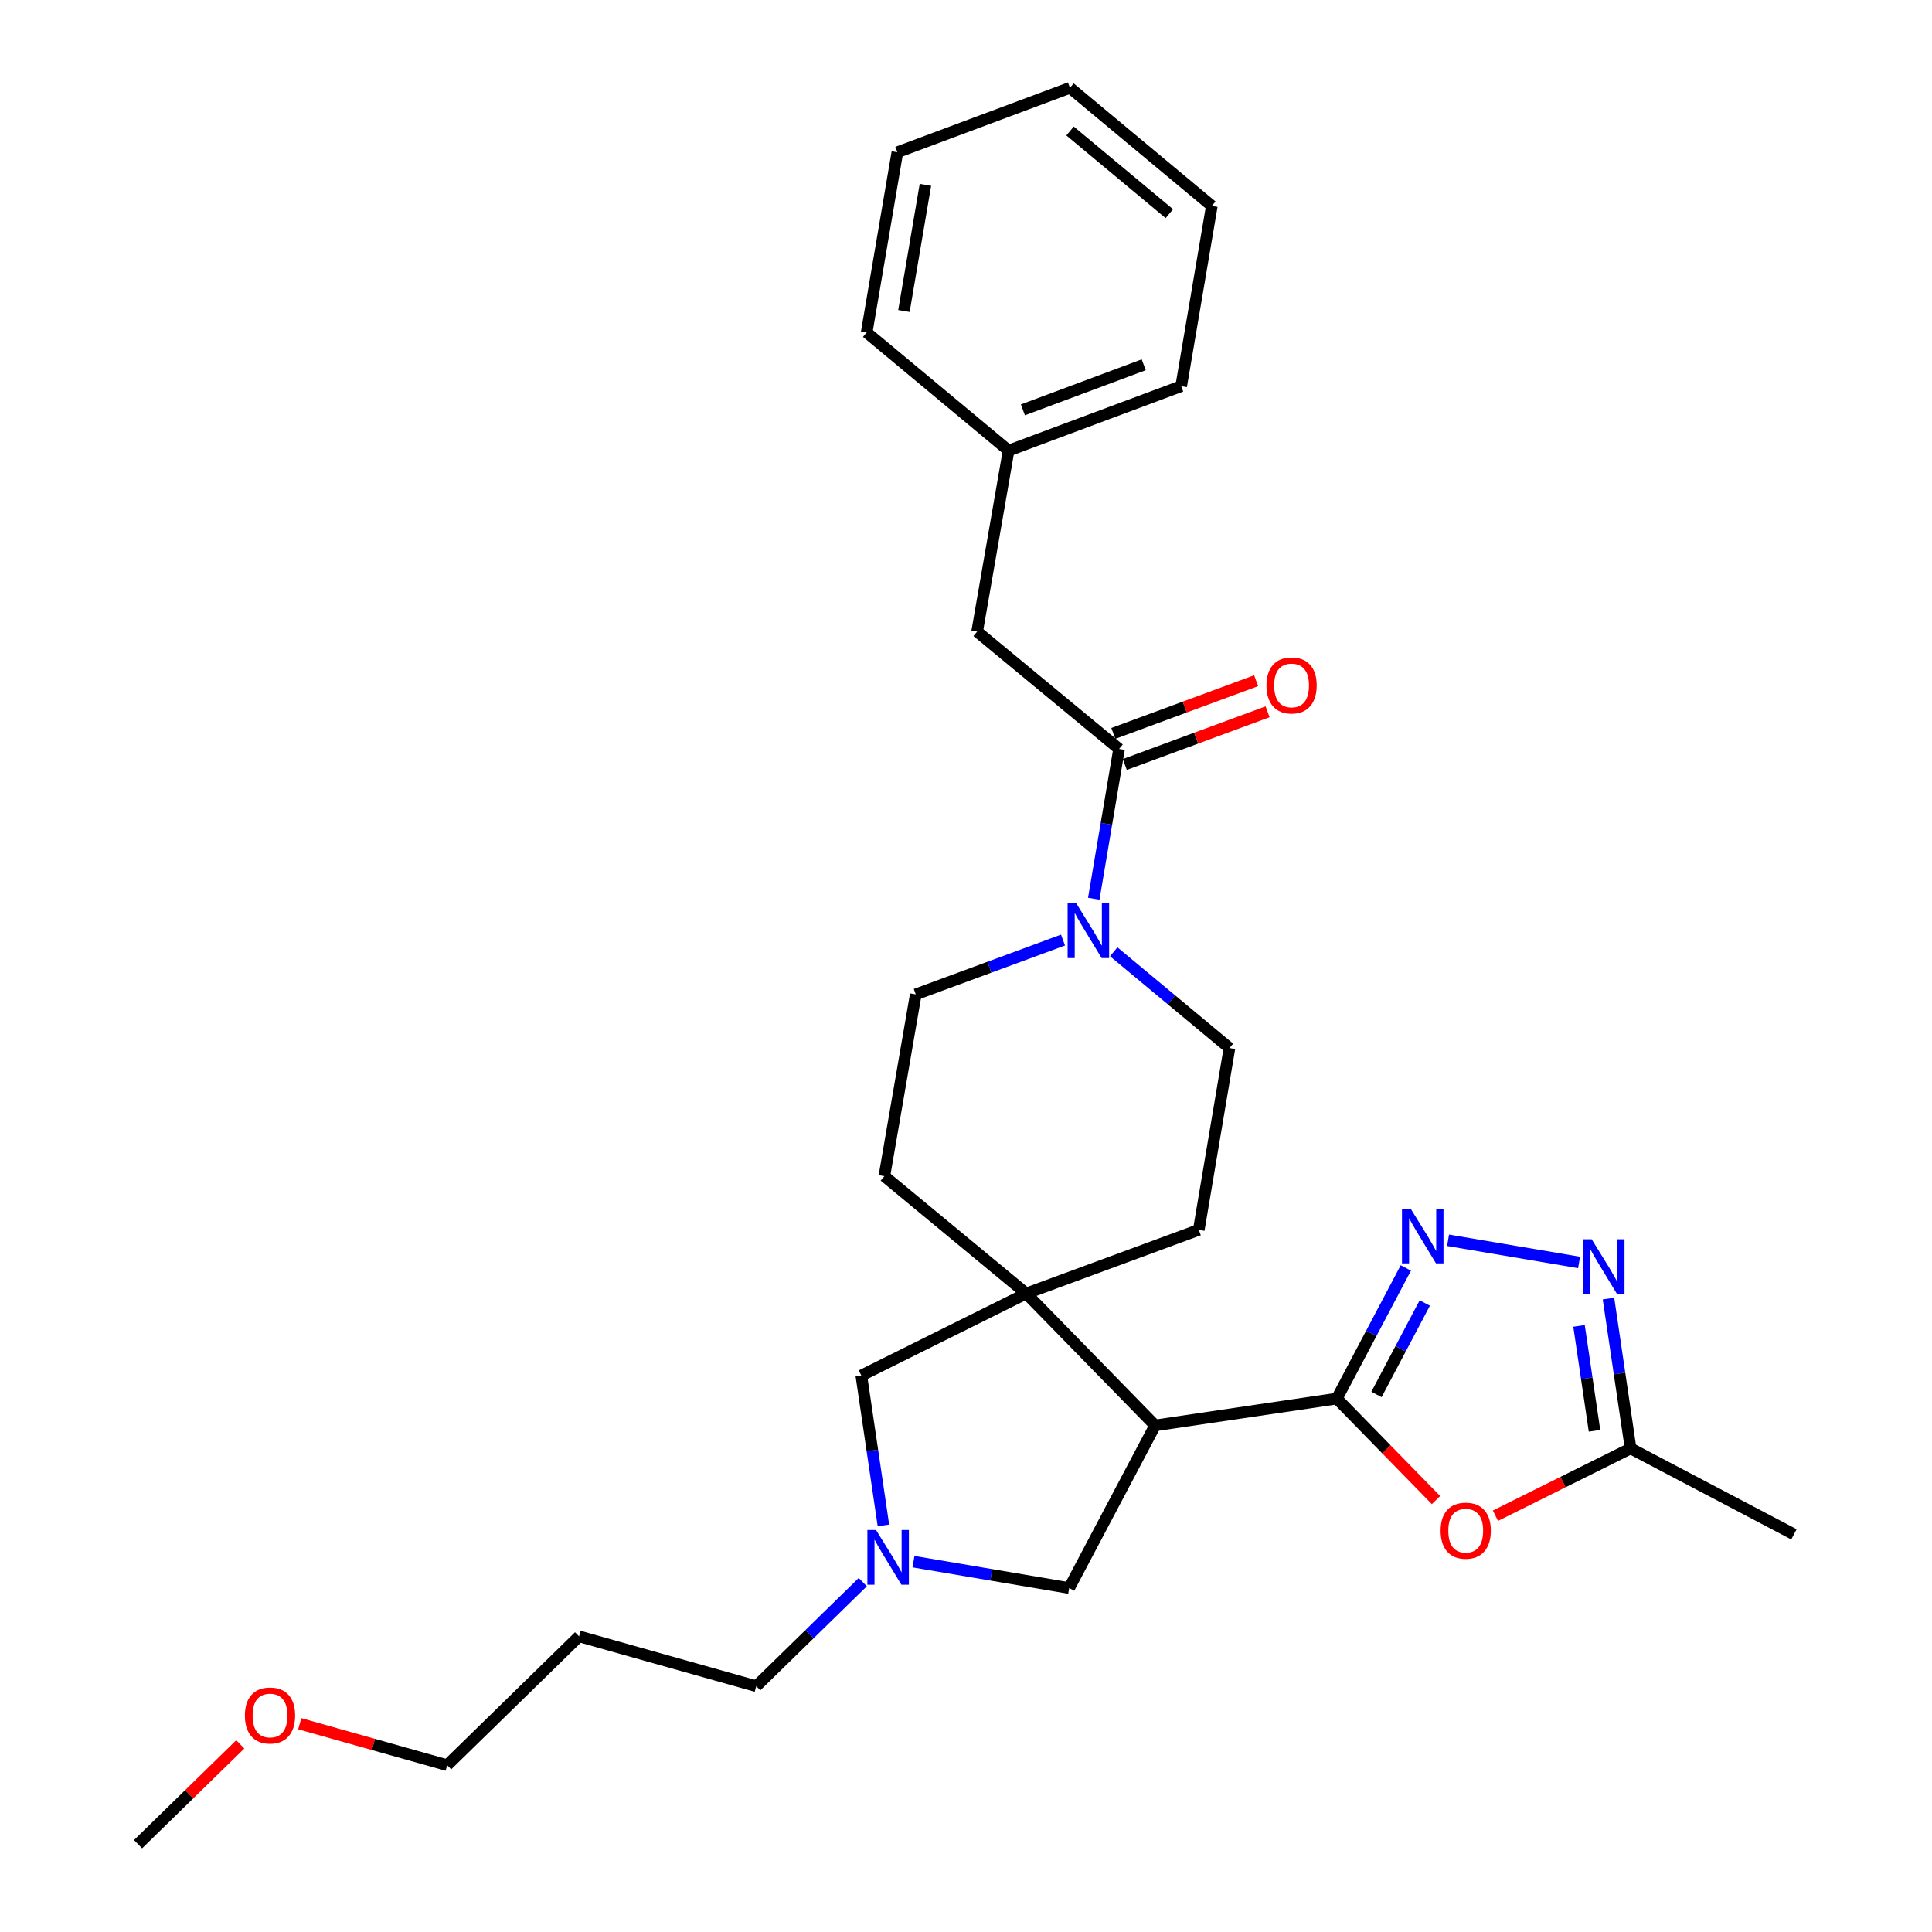 <?xml version='1.0' encoding='iso-8859-1'?>
<svg version='1.1' baseProfile='full'
              xmlns='http://www.w3.org/2000/svg'
                      xmlns:rdkit='http://www.rdkit.org/xml'
                      xmlns:xlink='http://www.w3.org/1999/xlink'
                  xml:space='preserve'
width='1000px' height='1000px' viewBox='0 0 1000 1000'>
<!-- END OF HEADER -->
<rect style='opacity:1.0;fill:#FFFFFF;stroke:none' width='1000' height='1000' x='0' y='0'> </rect>
<path class='bond-0' d='M 691.948,723.905 L 597.874,737.803' style='fill:none;fill-rule:evenodd;stroke:#000000;stroke-width:6px;stroke-linecap:butt;stroke-linejoin:miter;stroke-opacity:1' />
<path class='bond-1' d='M 691.948,723.905 L 709.807,690.096' style='fill:none;fill-rule:evenodd;stroke:#000000;stroke-width:6px;stroke-linecap:butt;stroke-linejoin:miter;stroke-opacity:1' />
<path class='bond-1' d='M 709.807,690.096 L 727.666,656.287' style='fill:none;fill-rule:evenodd;stroke:#0000FF;stroke-width:6px;stroke-linecap:butt;stroke-linejoin:miter;stroke-opacity:1' />
<path class='bond-1' d='M 712.466,721.771 L 724.967,698.105' style='fill:none;fill-rule:evenodd;stroke:#000000;stroke-width:6px;stroke-linecap:butt;stroke-linejoin:miter;stroke-opacity:1' />
<path class='bond-1' d='M 724.967,698.105 L 737.469,674.439' style='fill:none;fill-rule:evenodd;stroke:#0000FF;stroke-width:6px;stroke-linecap:butt;stroke-linejoin:miter;stroke-opacity:1' />
<path class='bond-3' d='M 691.948,723.905 L 717.608,750.17' style='fill:none;fill-rule:evenodd;stroke:#000000;stroke-width:6px;stroke-linecap:butt;stroke-linejoin:miter;stroke-opacity:1' />
<path class='bond-3' d='M 717.608,750.17 L 743.268,776.435' style='fill:none;fill-rule:evenodd;stroke:#FF0000;stroke-width:6px;stroke-linecap:butt;stroke-linejoin:miter;stroke-opacity:1' />
<path class='bond-2' d='M 597.874,737.803 L 531.167,669.515' style='fill:none;fill-rule:evenodd;stroke:#000000;stroke-width:6px;stroke-linecap:butt;stroke-linejoin:miter;stroke-opacity:1' />
<path class='bond-9' d='M 597.874,737.803 L 553.4,821.961' style='fill:none;fill-rule:evenodd;stroke:#000000;stroke-width:6px;stroke-linecap:butt;stroke-linejoin:miter;stroke-opacity:1' />
<path class='bond-4' d='M 749.519,641.968 L 817.322,653.444' style='fill:none;fill-rule:evenodd;stroke:#0000FF;stroke-width:6px;stroke-linecap:butt;stroke-linejoin:miter;stroke-opacity:1' />
<path class='bond-10' d='M 531.167,669.515 L 445.819,711.989' style='fill:none;fill-rule:evenodd;stroke:#000000;stroke-width:6px;stroke-linecap:butt;stroke-linejoin:miter;stroke-opacity:1' />
<path class='bond-12' d='M 531.167,669.515 L 620.488,636.567' style='fill:none;fill-rule:evenodd;stroke:#000000;stroke-width:6px;stroke-linecap:butt;stroke-linejoin:miter;stroke-opacity:1' />
<path class='bond-13' d='M 531.167,669.515 L 457.745,608.781' style='fill:none;fill-rule:evenodd;stroke:#000000;stroke-width:6px;stroke-linecap:butt;stroke-linejoin:miter;stroke-opacity:1' />
<path class='bond-7' d='M 774.038,784.526 L 809.015,767.113' style='fill:none;fill-rule:evenodd;stroke:#FF0000;stroke-width:6px;stroke-linecap:butt;stroke-linejoin:miter;stroke-opacity:1' />
<path class='bond-7' d='M 809.015,767.113 L 843.993,749.7' style='fill:none;fill-rule:evenodd;stroke:#000000;stroke-width:6px;stroke-linecap:butt;stroke-linejoin:miter;stroke-opacity:1' />
<path class='bond-29' d='M 832.546,672.146 L 838.269,710.923' style='fill:none;fill-rule:evenodd;stroke:#0000FF;stroke-width:6px;stroke-linecap:butt;stroke-linejoin:miter;stroke-opacity:1' />
<path class='bond-29' d='M 838.269,710.923 L 843.993,749.7' style='fill:none;fill-rule:evenodd;stroke:#000000;stroke-width:6px;stroke-linecap:butt;stroke-linejoin:miter;stroke-opacity:1' />
<path class='bond-29' d='M 817.301,686.283 L 821.307,713.427' style='fill:none;fill-rule:evenodd;stroke:#0000FF;stroke-width:6px;stroke-linecap:butt;stroke-linejoin:miter;stroke-opacity:1' />
<path class='bond-29' d='M 821.307,713.427 L 825.314,740.571' style='fill:none;fill-rule:evenodd;stroke:#000000;stroke-width:6px;stroke-linecap:butt;stroke-linejoin:miter;stroke-opacity:1' />
<path class='bond-5' d='M 576.45,492.638 L 606.408,517.556' style='fill:none;fill-rule:evenodd;stroke:#0000FF;stroke-width:6px;stroke-linecap:butt;stroke-linejoin:miter;stroke-opacity:1' />
<path class='bond-5' d='M 606.408,517.556 L 636.366,542.474' style='fill:none;fill-rule:evenodd;stroke:#000000;stroke-width:6px;stroke-linecap:butt;stroke-linejoin:miter;stroke-opacity:1' />
<path class='bond-6' d='M 566.129,465.185 L 572.676,426.421' style='fill:none;fill-rule:evenodd;stroke:#0000FF;stroke-width:6px;stroke-linecap:butt;stroke-linejoin:miter;stroke-opacity:1' />
<path class='bond-6' d='M 572.676,426.421 L 579.223,387.657' style='fill:none;fill-rule:evenodd;stroke:#000000;stroke-width:6px;stroke-linecap:butt;stroke-linejoin:miter;stroke-opacity:1' />
<path class='bond-31' d='M 550.214,486.57 L 512.105,500.629' style='fill:none;fill-rule:evenodd;stroke:#0000FF;stroke-width:6px;stroke-linecap:butt;stroke-linejoin:miter;stroke-opacity:1' />
<path class='bond-31' d='M 512.105,500.629 L 473.995,514.688' style='fill:none;fill-rule:evenodd;stroke:#000000;stroke-width:6px;stroke-linecap:butt;stroke-linejoin:miter;stroke-opacity:1' />
<path class='bond-11' d='M 579.223,387.657 L 505.763,326.913' style='fill:none;fill-rule:evenodd;stroke:#000000;stroke-width:6px;stroke-linecap:butt;stroke-linejoin:miter;stroke-opacity:1' />
<path class='bond-16' d='M 582.192,395.699 L 619.152,382.058' style='fill:none;fill-rule:evenodd;stroke:#000000;stroke-width:6px;stroke-linecap:butt;stroke-linejoin:miter;stroke-opacity:1' />
<path class='bond-16' d='M 619.152,382.058 L 656.113,368.417' style='fill:none;fill-rule:evenodd;stroke:#FF0000;stroke-width:6px;stroke-linecap:butt;stroke-linejoin:miter;stroke-opacity:1' />
<path class='bond-16' d='M 576.255,379.614 L 613.216,365.973' style='fill:none;fill-rule:evenodd;stroke:#000000;stroke-width:6px;stroke-linecap:butt;stroke-linejoin:miter;stroke-opacity:1' />
<path class='bond-16' d='M 613.216,365.973 L 650.176,352.332' style='fill:none;fill-rule:evenodd;stroke:#FF0000;stroke-width:6px;stroke-linecap:butt;stroke-linejoin:miter;stroke-opacity:1' />
<path class='bond-20' d='M 843.993,749.7 L 928.541,794.165' style='fill:none;fill-rule:evenodd;stroke:#000000;stroke-width:6px;stroke-linecap:butt;stroke-linejoin:miter;stroke-opacity:1' />
<path class='bond-8' d='M 472.814,808.304 L 513.107,815.132' style='fill:none;fill-rule:evenodd;stroke:#0000FF;stroke-width:6px;stroke-linecap:butt;stroke-linejoin:miter;stroke-opacity:1' />
<path class='bond-8' d='M 513.107,815.132 L 553.4,821.961' style='fill:none;fill-rule:evenodd;stroke:#000000;stroke-width:6px;stroke-linecap:butt;stroke-linejoin:miter;stroke-opacity:1' />
<path class='bond-18' d='M 446.572,818.905 L 419.005,845.837' style='fill:none;fill-rule:evenodd;stroke:#0000FF;stroke-width:6px;stroke-linecap:butt;stroke-linejoin:miter;stroke-opacity:1' />
<path class='bond-18' d='M 419.005,845.837 L 391.438,872.769' style='fill:none;fill-rule:evenodd;stroke:#000000;stroke-width:6px;stroke-linecap:butt;stroke-linejoin:miter;stroke-opacity:1' />
<path class='bond-30' d='M 457.258,789.544 L 451.539,750.766' style='fill:none;fill-rule:evenodd;stroke:#0000FF;stroke-width:6px;stroke-linecap:butt;stroke-linejoin:miter;stroke-opacity:1' />
<path class='bond-30' d='M 451.539,750.766 L 445.819,711.989' style='fill:none;fill-rule:evenodd;stroke:#000000;stroke-width:6px;stroke-linecap:butt;stroke-linejoin:miter;stroke-opacity:1' />
<path class='bond-17' d='M 505.763,326.913 L 522.042,233.22' style='fill:none;fill-rule:evenodd;stroke:#000000;stroke-width:6px;stroke-linecap:butt;stroke-linejoin:miter;stroke-opacity:1' />
<path class='bond-15' d='M 620.488,636.567 L 636.366,542.474' style='fill:none;fill-rule:evenodd;stroke:#000000;stroke-width:6px;stroke-linecap:butt;stroke-linejoin:miter;stroke-opacity:1' />
<path class='bond-14' d='M 457.745,608.781 L 473.995,514.688' style='fill:none;fill-rule:evenodd;stroke:#000000;stroke-width:6px;stroke-linecap:butt;stroke-linejoin:miter;stroke-opacity:1' />
<path class='bond-23' d='M 522.042,233.22 L 611.381,199.872' style='fill:none;fill-rule:evenodd;stroke:#000000;stroke-width:6px;stroke-linecap:butt;stroke-linejoin:miter;stroke-opacity:1' />
<path class='bond-23' d='M 529.447,212.155 L 591.984,188.811' style='fill:none;fill-rule:evenodd;stroke:#000000;stroke-width:6px;stroke-linecap:butt;stroke-linejoin:miter;stroke-opacity:1' />
<path class='bond-24' d='M 522.042,233.22 L 448.591,172.086' style='fill:none;fill-rule:evenodd;stroke:#000000;stroke-width:6px;stroke-linecap:butt;stroke-linejoin:miter;stroke-opacity:1' />
<path class='bond-19' d='M 391.438,872.769 L 299.727,846.974' style='fill:none;fill-rule:evenodd;stroke:#000000;stroke-width:6px;stroke-linecap:butt;stroke-linejoin:miter;stroke-opacity:1' />
<path class='bond-22' d='M 299.727,846.974 L 231.458,913.662' style='fill:none;fill-rule:evenodd;stroke:#000000;stroke-width:6px;stroke-linecap:butt;stroke-linejoin:miter;stroke-opacity:1' />
<path class='bond-21' d='M 155.138,892.186 L 193.298,902.924' style='fill:none;fill-rule:evenodd;stroke:#FF0000;stroke-width:6px;stroke-linecap:butt;stroke-linejoin:miter;stroke-opacity:1' />
<path class='bond-21' d='M 193.298,902.924 L 231.458,913.662' style='fill:none;fill-rule:evenodd;stroke:#000000;stroke-width:6px;stroke-linecap:butt;stroke-linejoin:miter;stroke-opacity:1' />
<path class='bond-25' d='M 124.37,902.881 L 97.915,928.713' style='fill:none;fill-rule:evenodd;stroke:#FF0000;stroke-width:6px;stroke-linecap:butt;stroke-linejoin:miter;stroke-opacity:1' />
<path class='bond-25' d='M 97.915,928.713 L 71.459,954.545' style='fill:none;fill-rule:evenodd;stroke:#000000;stroke-width:6px;stroke-linecap:butt;stroke-linejoin:miter;stroke-opacity:1' />
<path class='bond-27' d='M 611.381,199.872 L 627.241,106.589' style='fill:none;fill-rule:evenodd;stroke:#000000;stroke-width:6px;stroke-linecap:butt;stroke-linejoin:miter;stroke-opacity:1' />
<path class='bond-26' d='M 448.591,172.086 L 464.47,78.803' style='fill:none;fill-rule:evenodd;stroke:#000000;stroke-width:6px;stroke-linecap:butt;stroke-linejoin:miter;stroke-opacity:1' />
<path class='bond-26' d='M 467.876,160.971 L 478.991,95.673' style='fill:none;fill-rule:evenodd;stroke:#000000;stroke-width:6px;stroke-linecap:butt;stroke-linejoin:miter;stroke-opacity:1' />
<path class='bond-28' d='M 464.47,78.803 L 553.809,45.455' style='fill:none;fill-rule:evenodd;stroke:#000000;stroke-width:6px;stroke-linecap:butt;stroke-linejoin:miter;stroke-opacity:1' />
<path class='bond-32' d='M 627.241,106.589 L 553.809,45.455' style='fill:none;fill-rule:evenodd;stroke:#000000;stroke-width:6px;stroke-linecap:butt;stroke-linejoin:miter;stroke-opacity:1' />
<path class='bond-32' d='M 605.256,110.596 L 553.854,67.802' style='fill:none;fill-rule:evenodd;stroke:#000000;stroke-width:6px;stroke-linecap:butt;stroke-linejoin:miter;stroke-opacity:1' />
<path  class='atom-2' d='M 730.143 625.588
L 739.423 640.588
Q 740.343 642.068, 741.823 644.748
Q 743.303 647.428, 743.383 647.588
L 743.383 625.588
L 747.143 625.588
L 747.143 653.908
L 743.263 653.908
L 733.303 637.508
Q 732.143 635.588, 730.903 633.388
Q 729.703 631.188, 729.343 630.508
L 729.343 653.908
L 725.663 653.908
L 725.663 625.588
L 730.143 625.588
' fill='#0000FF'/>
<path  class='atom-4' d='M 745.654 792.264
Q 745.654 785.464, 749.014 781.664
Q 752.374 777.864, 758.654 777.864
Q 764.934 777.864, 768.294 781.664
Q 771.654 785.464, 771.654 792.264
Q 771.654 799.144, 768.254 803.064
Q 764.854 806.944, 758.654 806.944
Q 752.414 806.944, 749.014 803.064
Q 745.654 799.184, 745.654 792.264
M 758.654 803.744
Q 762.974 803.744, 765.294 800.864
Q 767.654 797.944, 767.654 792.264
Q 767.654 786.704, 765.294 783.904
Q 762.974 781.064, 758.654 781.064
Q 754.334 781.064, 751.974 783.864
Q 749.654 786.664, 749.654 792.264
Q 749.654 797.984, 751.974 800.864
Q 754.334 803.744, 758.654 803.744
' fill='#FF0000'/>
<path  class='atom-5' d='M 823.845 641.448
L 833.125 656.448
Q 834.045 657.928, 835.525 660.608
Q 837.005 663.288, 837.085 663.448
L 837.085 641.448
L 840.845 641.448
L 840.845 669.768
L 836.965 669.768
L 827.005 653.368
Q 825.845 651.448, 824.605 649.248
Q 823.405 647.048, 823.045 646.368
L 823.045 669.768
L 819.365 669.768
L 819.365 641.448
L 823.845 641.448
' fill='#0000FF'/>
<path  class='atom-6' d='M 557.075 467.57
L 566.355 482.57
Q 567.275 484.05, 568.755 486.73
Q 570.235 489.41, 570.315 489.57
L 570.315 467.57
L 574.075 467.57
L 574.075 495.89
L 570.195 495.89
L 560.235 479.49
Q 559.075 477.57, 557.835 475.37
Q 556.635 473.17, 556.275 472.49
L 556.275 495.89
L 552.595 495.89
L 552.595 467.57
L 557.075 467.57
' fill='#0000FF'/>
<path  class='atom-9' d='M 453.438 791.922
L 462.718 806.922
Q 463.638 808.402, 465.118 811.082
Q 466.598 813.762, 466.678 813.922
L 466.678 791.922
L 470.438 791.922
L 470.438 820.242
L 466.558 820.242
L 456.598 803.842
Q 455.438 801.922, 454.198 799.722
Q 452.998 797.522, 452.638 796.842
L 452.638 820.242
L 448.958 820.242
L 448.958 791.922
L 453.438 791.922
' fill='#0000FF'/>
<path  class='atom-17' d='M 655.524 354.779
Q 655.524 347.979, 658.884 344.179
Q 662.244 340.379, 668.524 340.379
Q 674.804 340.379, 678.164 344.179
Q 681.524 347.979, 681.524 354.779
Q 681.524 361.659, 678.124 365.579
Q 674.724 369.459, 668.524 369.459
Q 662.284 369.459, 658.884 365.579
Q 655.524 361.699, 655.524 354.779
M 668.524 366.259
Q 672.844 366.259, 675.164 363.379
Q 677.524 360.459, 677.524 354.779
Q 677.524 349.219, 675.164 346.419
Q 672.844 343.579, 668.524 343.579
Q 664.204 343.579, 661.844 346.379
Q 659.524 349.179, 659.524 354.779
Q 659.524 360.499, 661.844 363.379
Q 664.204 366.259, 668.524 366.259
' fill='#FF0000'/>
<path  class='atom-22' d='M 126.757 887.938
Q 126.757 881.138, 130.117 877.338
Q 133.477 873.538, 139.757 873.538
Q 146.037 873.538, 149.397 877.338
Q 152.757 881.138, 152.757 887.938
Q 152.757 894.818, 149.357 898.738
Q 145.957 902.618, 139.757 902.618
Q 133.517 902.618, 130.117 898.738
Q 126.757 894.858, 126.757 887.938
M 139.757 899.418
Q 144.077 899.418, 146.397 896.538
Q 148.757 893.618, 148.757 887.938
Q 148.757 882.378, 146.397 879.578
Q 144.077 876.738, 139.757 876.738
Q 135.437 876.738, 133.077 879.538
Q 130.757 882.338, 130.757 887.938
Q 130.757 893.658, 133.077 896.538
Q 135.437 899.418, 139.757 899.418
' fill='#FF0000'/>
</svg>
